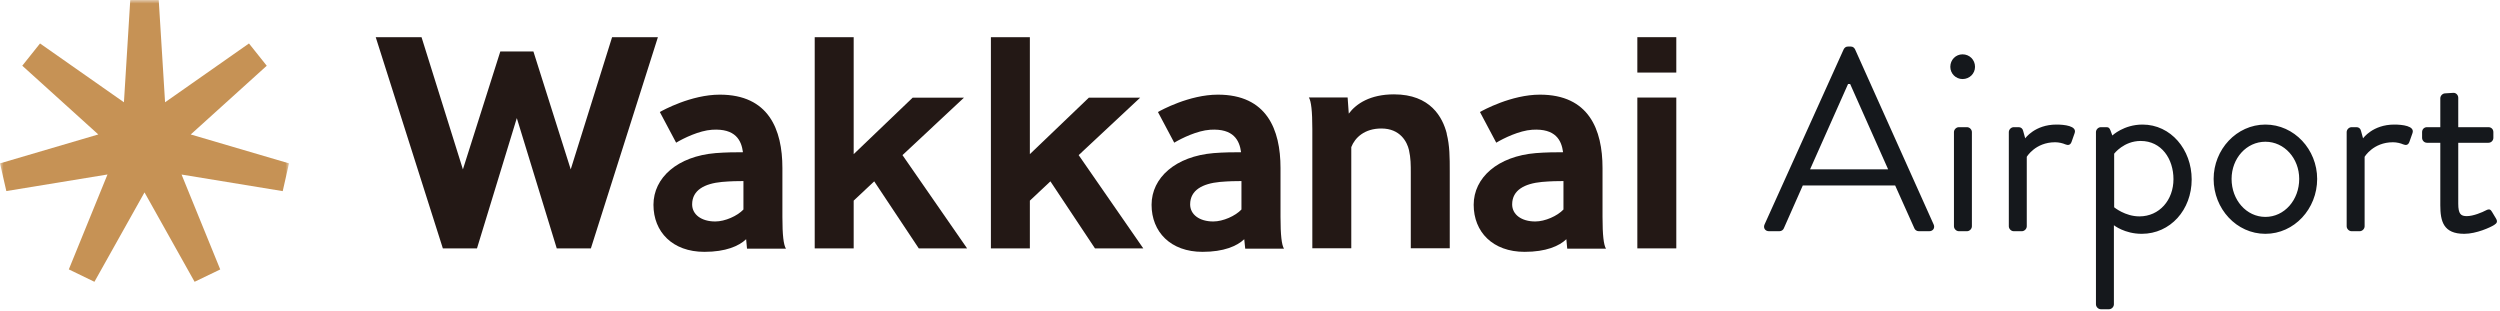 <svg width="346" height="43" viewBox="0 0 346 43" fill="none" xmlns="http://www.w3.org/2000/svg">
<mask id="mask0_2281_108518" style="mask-type:luminance" maskUnits="userSpaceOnUse" x="0" y="0" width="40" height="40">
<path d="M40 0H0V40H40V0Z" fill="white"/>
</mask>
<g mask="url(#mask0_2281_108518)">
<path d="M18.028 0L17.153 14.155L5.54 6.015L3.083 9.095L13.603 18.607L0 22.61L0.877 26.443L14.877 24.148L9.525 37.282L13.068 39L20 26.627L26.932 39L30.48 37.29L25.128 24.157L39.128 26.452L40 22.61L26.397 18.61L36.917 9.1L34.458 6.015L22.845 14.155L21.968 0H18.028Z" fill="#C69255"/>
</g>
<path d="M71.527 16.343L66.015 34.375L61.29 34.375L52 5.145L58.34 5.145L64.066 23.443L69.245 7.12L73.823 7.12L78.988 23.443L84.714 5.145L91.054 5.145L81.778 34.375L77.053 34.375L71.527 16.343Z" fill="#231815"/>
<path d="M103.386 34.415L103.266 33.107C102.265 34.054 100.45 34.855 97.487 34.855C93.069 34.855 90.439 32.093 90.439 28.342C90.439 24.591 93.763 21.628 99.048 21.188C100.41 21.081 101.744 21.068 102.825 21.068C102.612 19.453 101.824 17.744 98.541 17.958C96.753 18.078 94.63 19.119 93.576 19.747C93.242 19.119 91.694 16.196 91.32 15.502C91.721 15.275 95.645 13.1 99.622 13.1C106.389 13.1 108.284 17.918 108.284 23.257L108.284 30.037C108.284 32.533 108.445 33.908 108.778 34.415L103.413 34.415M98.995 30.651C100.343 30.651 102.051 29.89 102.892 28.996L102.892 25.059C102.145 25.059 101.144 25.072 99.916 25.179C97.527 25.406 95.792 26.3 95.792 28.289C95.792 29.69 97.073 30.651 98.982 30.651L98.995 30.651Z" fill="#231815"/>
<path d="M112.756 34.375L112.756 5.145L118.149 5.145L118.149 21.334L126.317 13.513L133.418 13.513L124.902 21.468L133.845 34.375L127.158 34.375L120.991 25.098L118.149 27.768L118.149 34.375L112.756 34.375Z" fill="#231815"/>
<path d="M137.141 34.375L137.141 5.145L142.533 5.145L142.533 21.334L150.702 13.513L157.802 13.513L149.287 21.468L158.229 34.375L151.543 34.375L145.376 25.098L142.533 27.768L142.533 34.375L137.141 34.375Z" fill="#231815"/>
<path d="M172.338 34.415L172.204 33.107C171.203 34.054 169.388 34.855 166.425 34.855C162.007 34.855 159.378 32.093 159.378 28.342C159.378 24.591 162.701 21.628 167.986 21.188C169.348 21.081 170.683 21.068 171.764 21.068C171.55 19.453 170.749 17.744 167.479 17.958C165.691 18.078 163.569 19.119 162.514 19.747C162.18 19.119 160.619 16.196 160.258 15.502C160.659 15.275 164.583 13.1 168.56 13.1C175.327 13.1 177.223 17.918 177.223 23.257L177.223 30.037C177.223 32.533 177.383 33.908 177.703 34.415L172.338 34.415ZM167.92 30.651C169.268 30.651 170.976 29.89 171.817 28.996L171.817 25.059C171.07 25.059 170.069 25.072 168.841 25.179C166.452 25.406 164.716 26.3 164.716 28.289C164.716 29.69 165.998 30.651 167.906 30.651L167.92 30.651Z" fill="#231815"/>
<path d="M200.218 18.491C200.646 20.159 200.646 21.814 200.646 23.736L200.646 34.361L195.253 34.361L195.253 23.95C195.253 22.815 195.253 21.894 195 20.76C194.746 19.665 193.812 17.784 191.182 17.784C188.847 17.784 187.525 19.051 187.018 20.359L187.018 34.361L181.626 34.361L181.626 17.864C181.626 15.368 181.466 13.993 181.145 13.486L186.511 13.486L186.671 15.728C187.699 14.34 189.648 13.059 192.931 13.059C197.989 13.059 199.658 16.248 200.232 18.477" fill="#231815"/>
<path d="M216.904 34.415L216.784 33.107C215.783 34.054 213.981 34.855 211.005 34.855C206.587 34.855 203.957 32.093 203.957 28.342C203.957 24.591 207.281 21.628 212.566 21.188C213.928 21.081 215.262 21.068 216.33 21.068C216.117 19.453 215.329 17.744 212.046 17.958C210.257 18.078 208.135 19.119 207.081 19.747C206.747 19.119 205.199 16.196 204.825 15.502C205.225 15.275 209.163 13.1 213.127 13.1C219.894 13.1 221.789 17.918 221.789 23.257L221.789 30.037C221.789 32.533 221.949 33.908 222.27 34.415L216.904 34.415ZM212.486 30.651C213.834 30.651 215.543 29.89 216.383 28.996L216.383 25.059C215.636 25.059 214.635 25.072 213.407 25.179C211.018 25.406 209.283 26.3 209.283 28.289C209.283 29.69 210.564 30.651 212.473 30.651L212.486 30.651Z" fill="#231815"/>
<path d="M226.608 10.043L226.608 5.145L232 5.145L232 10.043L226.608 10.043ZM226.608 34.375L226.608 13.5L232 13.5L232 34.375L226.608 34.375Z" fill="#231815"/>
<path d="M244.828 32C244.288 32 244 31.532 244.216 31.064L255.16 6.836C255.268 6.62 255.448 6.44 255.772 6.44H256.132C256.456 6.44 256.636 6.62 256.744 6.836L267.616 31.064C267.832 31.532 267.544 32 267.004 32H265.564C265.24 32 265.024 31.784 264.952 31.604L262.288 25.664H249.508L246.88 31.604C246.808 31.784 246.592 32 246.268 32H244.828ZM250.516 23.432H261.316C259.552 19.508 257.824 15.548 256.06 11.624H255.772L250.516 23.432ZM271.615 10.94C270.679 10.94 269.923 10.184 269.923 9.248C269.923 8.276 270.679 7.52 271.615 7.52C272.587 7.52 273.343 8.276 273.343 9.248C273.343 10.184 272.587 10.94 271.615 10.94ZM270.427 31.316V18.284C270.427 17.924 270.751 17.6 271.111 17.6H272.227C272.587 17.6 272.911 17.924 272.911 18.284V31.316C272.911 31.676 272.587 32 272.227 32H271.111C270.751 32 270.427 31.676 270.427 31.316ZM278.021 31.316V18.284C278.021 17.924 278.345 17.6 278.705 17.6H279.389C279.677 17.6 279.929 17.78 280.001 18.104L280.289 19.148C280.289 19.148 281.621 17.24 284.609 17.24C285.689 17.24 287.489 17.42 287.129 18.428L286.697 19.652C286.517 20.12 286.193 20.12 285.833 19.976C285.509 19.832 284.969 19.688 284.429 19.688C281.693 19.688 280.505 21.704 280.505 21.704V31.316C280.505 31.676 280.181 32 279.821 32H278.705C278.345 32 278.021 31.676 278.021 31.316ZM292.564 31.172V42.116C292.564 42.476 292.24 42.8 291.88 42.8H290.764C290.404 42.8 290.08 42.476 290.08 42.116V18.284C290.08 17.924 290.404 17.6 290.764 17.6H291.52C291.844 17.6 291.952 17.708 292.096 18.068L292.348 18.752C292.348 18.752 293.932 17.24 296.524 17.24C300.448 17.24 303.328 20.696 303.328 24.836C303.328 29.048 300.376 32.36 296.416 32.36C294.04 32.36 292.564 31.172 292.564 31.172ZM292.6 28.688C292.6 28.688 294.112 29.948 296.092 29.948C298.864 29.948 300.808 27.68 300.808 24.8C300.808 21.992 299.152 19.508 296.272 19.508C293.932 19.508 292.6 21.272 292.6 21.272V28.688ZM306.367 24.764C306.367 20.696 309.535 17.24 313.531 17.24C317.527 17.24 320.695 20.696 320.695 24.764C320.695 28.904 317.527 32.36 313.531 32.36C309.535 32.36 306.367 28.904 306.367 24.764ZM308.851 24.764C308.851 27.68 310.903 30.02 313.531 30.02C316.159 30.02 318.211 27.68 318.211 24.764C318.211 21.92 316.159 19.616 313.531 19.616C310.903 19.616 308.851 21.92 308.851 24.764ZM324.779 31.316V18.284C324.779 17.924 325.103 17.6 325.463 17.6H326.147C326.435 17.6 326.687 17.78 326.759 18.104L327.047 19.148C327.047 19.148 328.379 17.24 331.367 17.24C332.447 17.24 334.247 17.42 333.887 18.428L333.455 19.652C333.275 20.12 332.951 20.12 332.591 19.976C332.267 19.832 331.727 19.688 331.187 19.688C328.451 19.688 327.263 21.704 327.263 21.704V31.316C327.263 31.676 326.939 32 326.579 32H325.463C325.103 32 324.779 31.676 324.779 31.316ZM337.738 28.4V19.76H335.902C335.506 19.76 335.218 19.436 335.218 19.076V18.284C335.218 17.888 335.506 17.6 335.902 17.6H337.738V13.604C337.738 13.244 338.062 12.92 338.422 12.92L339.574 12.848C339.934 12.848 340.222 13.172 340.222 13.532V17.6H344.398C344.794 17.6 345.082 17.888 345.082 18.284V19.076C345.082 19.436 344.794 19.76 344.398 19.76H340.222V28.184C340.222 29.624 340.582 29.912 341.41 29.912C342.31 29.912 343.57 29.372 344.038 29.12C344.578 28.832 344.722 29.048 344.902 29.336L345.442 30.236C345.694 30.668 345.586 30.884 345.19 31.136C344.686 31.46 342.742 32.36 341.05 32.36C338.17 32.36 337.738 30.632 337.738 28.4Z" fill="#15181C"/>
</svg>

